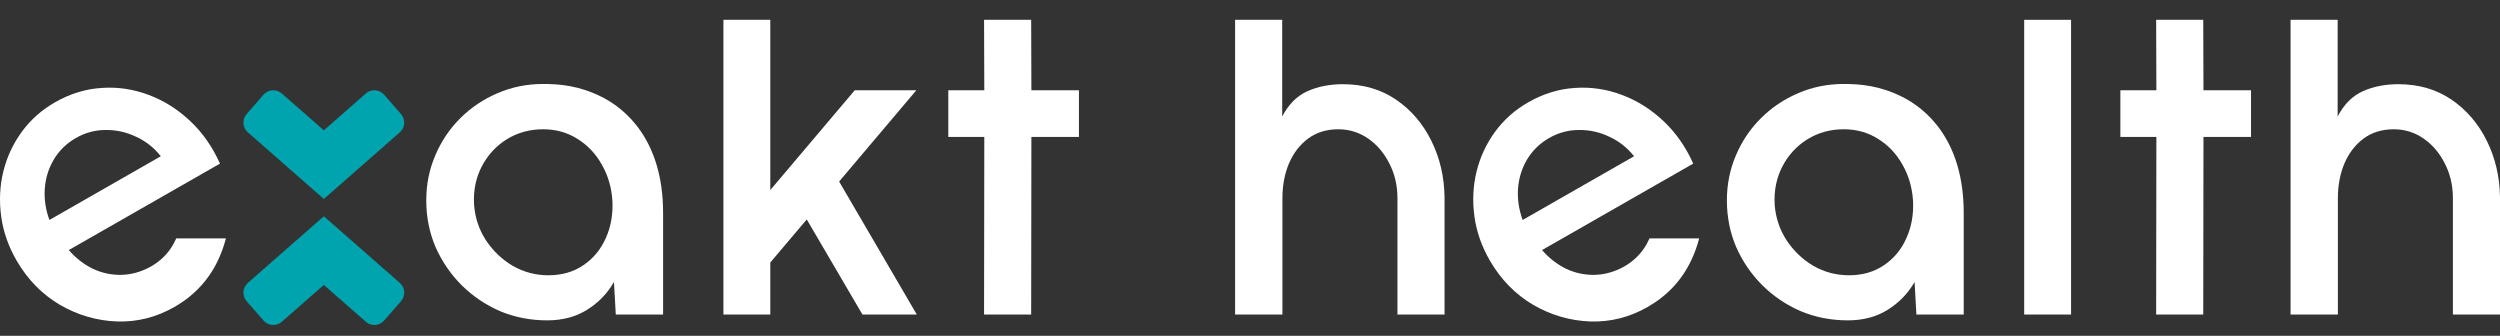 <svg width="201" height="27" viewBox="0 0 201 27" fill="none" xmlns="http://www.w3.org/2000/svg">
<rect x="0" y="0" width="201" height="27" fill="#333333" stroke="none"/>
<g clip-path="url(#clip0_408_540)">
<path fill-rule="evenodd" clip-rule="evenodd" d="M53.313 17.121V25.288H49.509L49.363 22.673C48.829 23.599 48.107 24.344 47.197 24.909C46.299 25.474 45.23 25.757 43.993 25.757C42.645 25.757 41.383 25.51 40.206 25.017C39.041 24.512 38.01 23.815 37.111 22.926C36.225 22.036 35.528 21.014 35.018 19.86C34.52 18.694 34.272 17.444 34.272 16.11C34.272 14.823 34.514 13.615 35 12.485C35.485 11.343 36.159 10.346 37.02 9.492C37.882 8.639 38.877 7.971 40.006 7.491C41.147 6.998 42.366 6.751 43.665 6.751C44.988 6.751 46.562 6.88 48.38 7.792C50.198 8.703 53.313 11.169 53.313 17.121ZM46.906 21.32C46.117 21.861 45.176 22.132 44.084 22.132C43.064 22.132 42.112 21.879 41.226 21.375C40.352 20.858 39.63 20.166 39.059 19.301C38.501 18.435 38.186 17.48 38.113 16.434C38.052 15.316 38.258 14.3 38.732 13.386C39.205 12.473 39.873 11.746 40.734 11.205C41.608 10.664 42.585 10.393 43.665 10.393C44.697 10.393 45.619 10.652 46.432 11.168C47.245 11.674 47.895 12.359 48.38 13.224C48.878 14.09 49.163 15.051 49.236 16.109C49.296 17.215 49.12 18.225 48.708 19.139C48.307 20.052 47.706 20.779 46.906 21.32Z" fill="white"/>
<path fill-rule="evenodd" clip-rule="evenodd" d="M157.883 17.121V25.288H154.078L153.933 22.673C153.399 23.599 152.677 24.344 151.766 24.909C150.869 25.474 149.801 25.757 148.563 25.757C147.216 25.757 145.953 25.51 144.777 25.017C143.611 24.512 142.58 23.815 141.682 22.926C140.795 22.036 140.098 21.014 139.588 19.86C139.09 18.694 138.842 17.444 138.842 16.11C138.842 14.823 139.085 13.615 139.57 12.485C140.056 11.343 140.728 10.346 141.591 9.492C142.453 8.639 143.447 7.971 144.576 7.491C145.717 6.998 146.937 6.751 148.235 6.751C149.558 6.751 151.131 6.88 152.95 7.792C154.768 8.703 157.883 11.169 157.883 17.121ZM151.476 21.32C150.687 21.861 149.746 22.132 148.654 22.132C147.634 22.132 146.682 21.879 145.796 21.375C144.922 20.858 144.2 20.166 143.629 19.301C143.072 18.435 142.755 17.48 142.683 16.434C142.622 15.316 142.829 14.3 143.302 13.386C143.776 12.473 144.443 11.746 145.304 11.205C146.178 10.664 147.155 10.393 148.235 10.393C149.267 10.393 150.19 10.652 151.002 11.168C151.816 11.674 152.465 12.359 152.95 13.224C153.448 14.09 153.733 15.051 153.806 16.109C153.866 17.215 153.691 18.225 153.278 19.139C152.877 20.052 152.277 20.779 151.476 21.32Z" fill="white"/>
<path fill-rule="evenodd" clip-rule="evenodd" d="M127.851 25.845C129.48 25.899 131.02 25.511 132.47 24.681C134.047 23.78 135.216 22.528 135.978 20.926C136.25 20.348 136.461 19.761 136.612 19.165L132.621 19.165C132.557 19.311 132.485 19.455 132.407 19.596C131.985 20.364 131.376 20.977 130.577 21.433C129.814 21.856 129.026 22.078 128.212 22.099C127.408 22.114 126.639 21.95 125.906 21.606C125.178 21.245 124.535 20.745 123.98 20.105L136.135 13.154C135.532 11.805 134.734 10.665 133.742 9.733C132.744 8.791 131.636 8.092 130.418 7.637C129.193 7.171 127.934 6.982 126.64 7.069C125.34 7.147 124.085 7.531 122.876 8.222C121.794 8.841 120.899 9.638 120.191 10.611C119.484 11.585 118.988 12.659 118.706 13.834C118.429 14.993 118.376 16.189 118.548 17.422C118.715 18.646 119.133 19.83 119.8 20.975C120.679 22.485 121.836 23.663 123.268 24.509C124.705 25.34 126.233 25.785 127.851 25.845ZM131.378 12.564L122.422 17.685C122.115 16.847 121.992 16.009 122.049 15.17C122.112 14.316 122.355 13.531 122.78 12.817C123.215 12.096 123.805 11.522 124.551 11.095C125.308 10.663 126.108 10.448 126.951 10.452C127.798 10.439 128.612 10.62 129.39 10.994C130.172 11.351 130.835 11.874 131.378 12.564Z" fill="white"/>
<path fill-rule="evenodd" clip-rule="evenodd" d="M9.402 25.845C11.031 25.899 12.57 25.511 14.021 24.681C15.597 23.78 16.767 22.528 17.529 20.926C17.8 20.348 18.011 19.761 18.162 19.165L14.172 19.165C14.108 19.311 14.036 19.455 13.957 19.596C13.536 20.364 12.926 20.977 12.128 21.433C11.365 21.856 10.576 22.078 9.762 22.099C8.958 22.114 8.19 21.95 7.457 21.606C6.728 21.245 6.086 20.745 5.531 20.105L17.686 13.154C17.082 11.805 16.284 10.665 15.293 9.733C14.295 8.791 13.187 8.092 11.969 7.637C10.744 7.171 9.485 6.982 8.191 7.069C6.89 7.147 5.636 7.531 4.427 8.222C3.345 8.841 2.449 9.638 1.742 10.611C1.034 11.585 0.539 12.659 0.257 13.834C-0.021 14.993 -0.073 16.189 0.099 17.422C0.266 18.646 0.683 19.83 1.35 20.975C2.23 22.485 3.386 23.663 4.819 24.509C6.256 25.34 7.783 25.785 9.402 25.845ZM12.928 12.564L3.973 17.685C3.667 16.847 3.542 16.009 3.6 15.17C3.663 14.316 3.906 13.531 4.33 12.817C4.765 12.096 5.356 11.522 6.102 11.095C6.859 10.663 7.659 10.448 8.502 10.452C9.349 10.439 10.162 10.62 10.94 10.994C11.723 11.351 12.386 11.874 12.928 12.564Z" fill="white"/>
<path d="M73.71 25.288H69.341L64.863 17.643L61.932 21.105V25.288H58.163V1.594H61.932V15.28L68.722 7.256H73.674L67.466 14.595L73.71 25.288Z" fill="white"/>
<path d="M86.747 11.007H82.924L82.906 25.288H79.119L79.138 11.007H76.243V7.256H79.138L79.119 1.594H82.906L82.924 7.256H86.747V11.007Z" fill="white"/>
<path d="M116.141 15.858V25.288H112.355V15.93C112.355 14.908 112.136 13.976 111.699 13.135C111.275 12.293 110.705 11.626 109.989 11.133C109.272 10.64 108.478 10.394 107.604 10.394C106.657 10.394 105.85 10.64 105.182 11.133C104.515 11.626 103.999 12.293 103.635 13.135C103.283 13.976 103.107 14.908 103.107 15.93V25.288H99.302V1.594H103.089V9.366C103.599 8.392 104.266 7.719 105.092 7.347C105.929 6.962 106.888 6.77 107.968 6.77C109.606 6.77 111.032 7.184 112.246 8.014C113.459 8.843 114.406 9.949 115.086 11.332C115.766 12.702 116.118 14.211 116.141 15.858Z" fill="white"/>
<path d="M162.745 25.288V1.594H166.514V25.288H162.745Z" fill="white"/>
<path d="M180.982 11.007H177.159L177.141 25.288H173.355L173.373 11.007H170.478V7.256H173.373L173.355 1.594H177.141L177.159 7.256H180.982V11.007Z" fill="white"/>
<path d="M201 15.858V25.288H197.213V15.93C197.213 14.908 196.995 13.976 196.558 13.135C196.134 12.293 195.563 11.626 194.846 11.133C194.131 10.64 193.336 10.394 192.462 10.394C191.515 10.394 190.708 10.64 190.041 11.133C189.373 11.626 188.858 12.293 188.494 13.135C188.142 13.976 187.965 14.908 187.965 15.93V25.288H184.161V1.594H187.947V9.366C188.457 8.392 189.125 7.719 189.95 7.347C190.788 6.962 191.747 6.77 192.826 6.77C194.464 6.77 195.89 7.184 197.105 8.014C198.318 8.843 199.265 9.949 199.944 11.332C200.624 12.702 200.976 14.211 201 15.858Z" fill="white"/>
<path fill-rule="evenodd" clip-rule="evenodd" d="M19.827 9.174C19.451 9.605 19.494 10.261 19.925 10.638L26.036 15.996L32.147 10.638C32.577 10.261 32.621 9.605 32.244 9.174L30.88 7.611C30.503 7.179 29.848 7.136 29.418 7.513L26.036 10.478L22.654 7.513C22.224 7.136 21.569 7.179 21.192 7.611L19.827 9.174ZM19.827 24.212C19.451 23.781 19.494 23.125 19.925 22.747L26.036 17.39L32.147 22.747C32.577 23.125 32.621 23.781 32.244 24.212L30.88 25.775C30.503 26.206 29.848 26.25 29.418 25.873L26.036 22.908L22.654 25.873C22.223 26.25 21.569 26.206 21.192 25.775L19.827 24.212Z" fill="#00A4AF"/>
</g>
<defs>
<clipPath id="clip0_408_540">
<rect width="201" height="25.479" fill="white" transform="translate(0 0.76)"/>
</clipPath>
</defs>
</svg>
